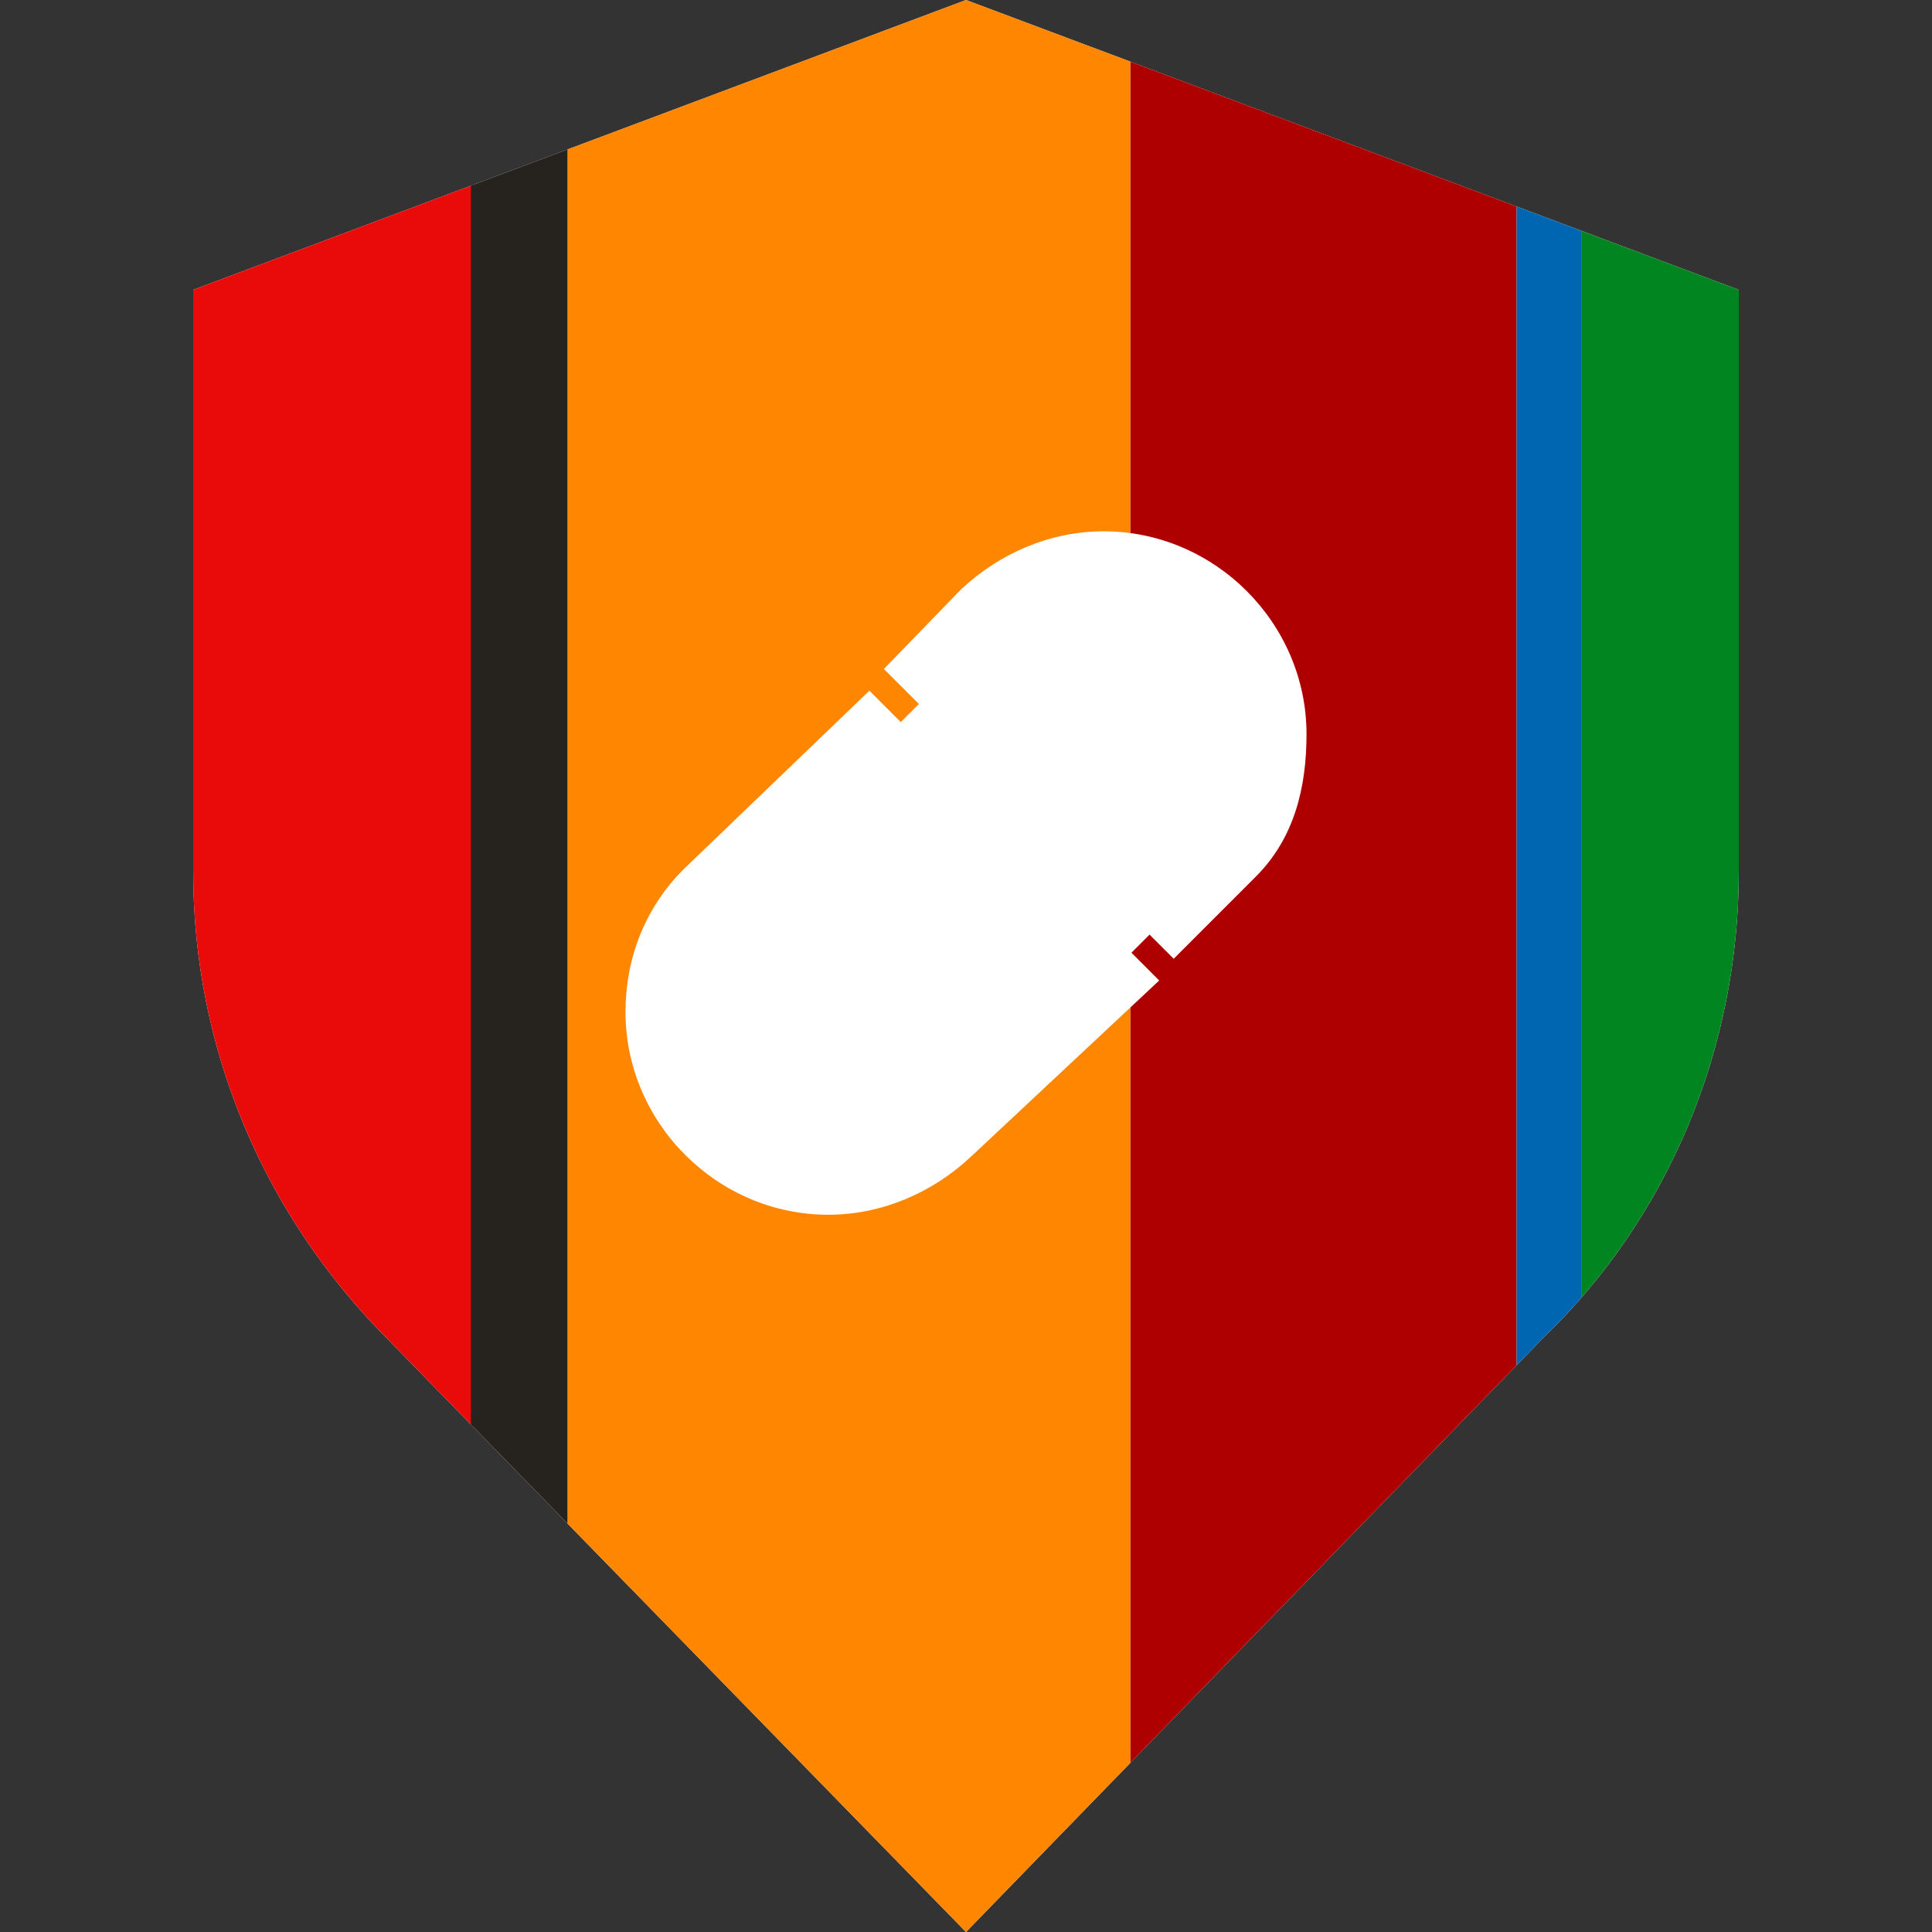 <svg version="1.1" id="Warstwa_1" xmlns="http://www.w3.org/2000/svg" xmlns:xlink="http://www.w3.org/1999/xlink" x="0" y="0" viewBox="0 0 80 80" xml:space="preserve"><rect x="0" y="0" width="80" height="80" fill="#333333" stroke="none"/><style>.st1{fill:#fff}</style><defs><path id="SVGID_1_" d="M72 36.1c0 7.3-2.9 14.3-8.1 19.3L40 80 16.1 55.5C10.9 50.3 8 43.4 8 36.1V12L40 0l32 12v24.1z"/></defs><clipPath id="SVGID_2_"><use xlink:href="#SVGID_1_" overflow="visible"/></clipPath><g clip-path="url(#SVGID_2_)"><path class="st1" d="M-7.9-2.1h97.2v83.5H-7.9z"/><path fill="#008520" d="M65.5-2.1h23.7v83.5H65.5z"/><path fill="#ae0000" d="M46.8-2.1h16v83.5h-16z"/><path fill="#ff8600" d="M23.5-2.1h23.3v83.5H23.5z"/><path fill="#e90a0a" d="M-7.9-2.1h27.5v83.5H-7.9z"/><path fill="#26221e" d="M19.5-2.1h4v83.5h-4z"/><path fill="#0066b1" d="M62.8-2.1h2.7v83.5h-2.7z"/></g><path class="st1" d="M52 36.3c1.6-1.6 2.1-3.7 2.1-5.9 0-4.6-3.8-8.4-8.4-8.4-2.2 0-4.3.9-5.9 2.4l-3.2 3.3 12 12 3.4-3.4zM28.3 36c-1.6 1.6-2.4 3.7-2.4 5.9 0 4.6 3.8 8.4 8.4 8.4 2.2 0 4.3-.9 5.9-2.4l7.8-7.3-12-12-7.7 7.4z"/><path class="st1" d="M51.4 34.9l-6.2 6.2-9.5-9.6 6.2-6.2c1.3-1.3 3-2 4.8-2 3.7 0 6.8 3 6.8 6.8-.1 1.8-.8 3.5-2.1 4.8z"/></svg>